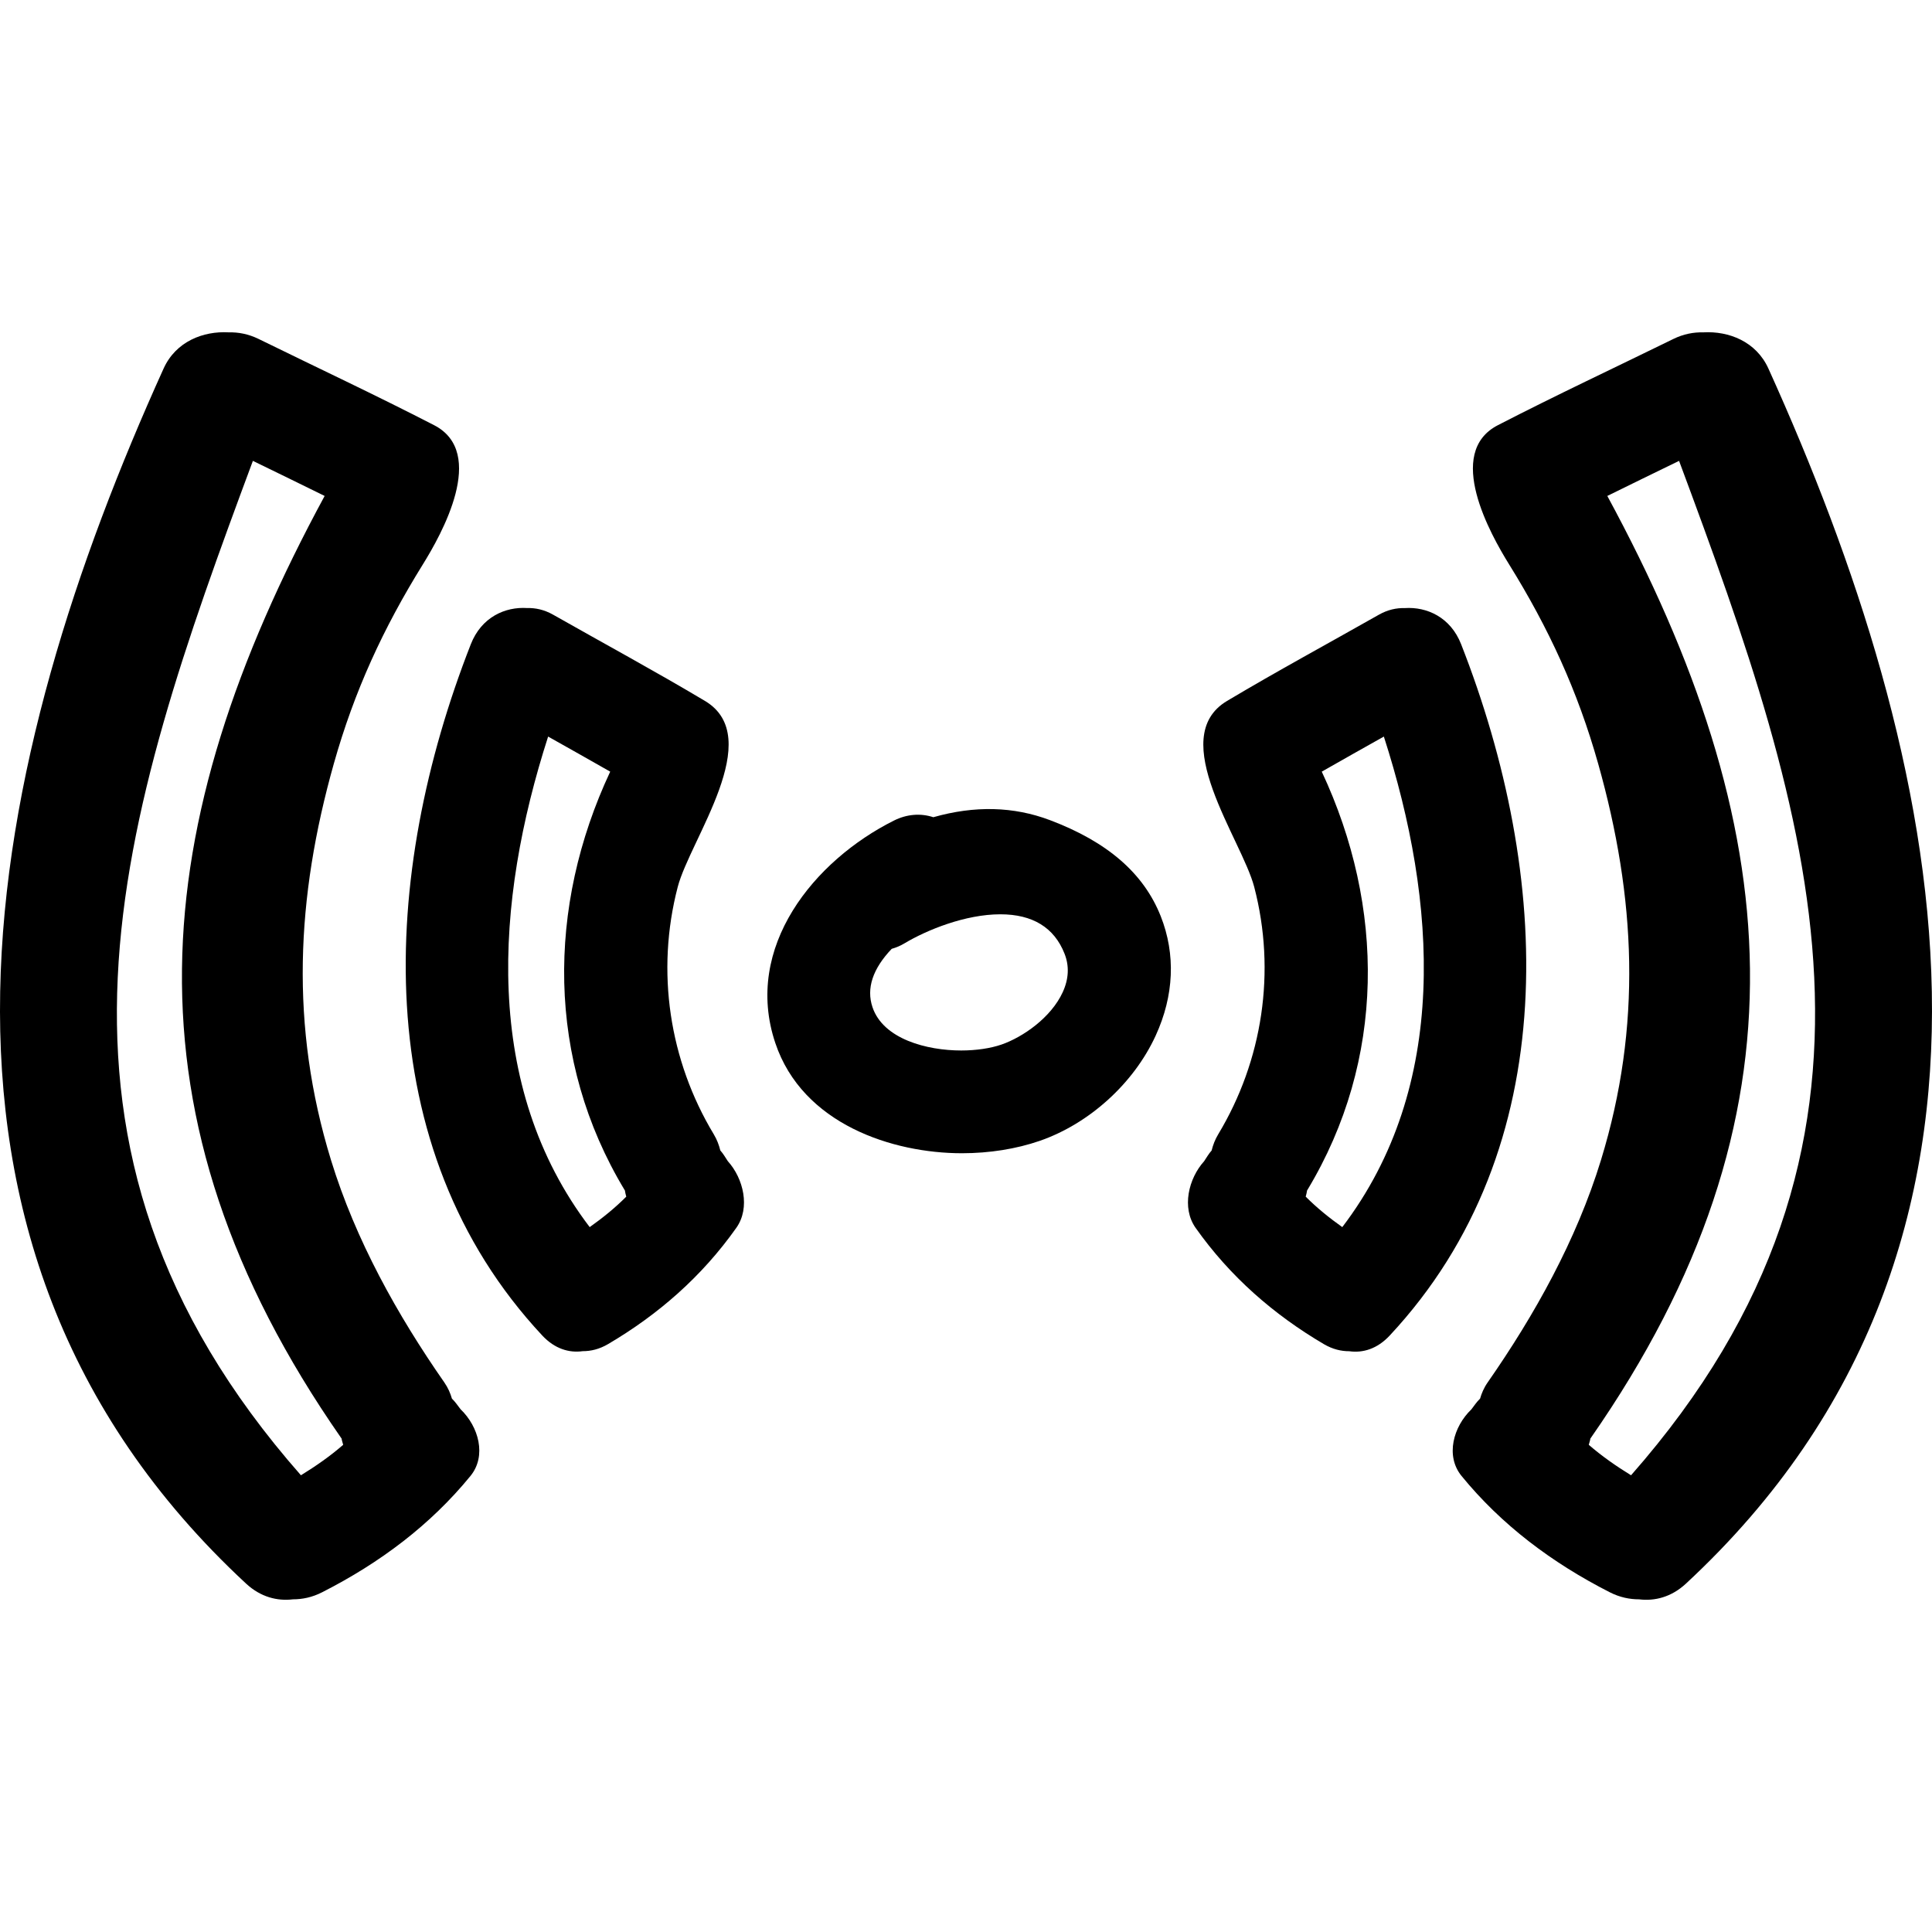 <?xml version="1.0" encoding="iso-8859-1"?>
<!-- Uploaded to: SVG Repo, www.svgrepo.com, Generator: SVG Repo Mixer Tools -->
<!DOCTYPE svg PUBLIC "-//W3C//DTD SVG 1.1//EN" "http://www.w3.org/Graphics/SVG/1.1/DTD/svg11.dtd">
<svg fill="#000000" version="1.1" id="Capa_1" xmlns="http://www.w3.org/2000/svg" xmlns:xlink="http://www.w3.org/1999/xlink" 
	 width="800px" height="800px" viewBox="0 0 478.782 478.783"
	 xml:space="preserve">
<g>
	<g>
		<path d="M260.179,203.239c-8.973-3.39-18.615-3.641-28.886-0.719c-3.181-1.046-6.594-0.759-9.765,0.833
			c-19.743,9.879-37.372,31.334-29.399,55.106c6.759,20.175,29.14,27.335,46.252,27.335l0,0c6.822,0,13.479-1.066,19.273-3.067
			c12.294-4.256,23.309-14.249,28.741-26.081c4.556-9.922,4.987-20.149,1.255-29.586
			C283.437,216.418,274.453,208.624,260.179,203.239z M216.214,249.588c-1.554-4.637,0.046-9.496,4.764-14.45
			c1.14-0.323,2.173-0.764,3.141-1.346c5.553-3.329,15.112-7.213,23.785-7.213c7.995,0,13.348,3.28,15.901,9.75
			c1.214,3.057,1.062,6.276-0.446,9.557c-2.895,6.312-9.893,11.146-15.176,12.975c-2.74,0.944-6.287,1.467-9.988,1.467
			C229.719,260.328,218.873,257.515,216.214,249.588z"/>
		<path d="M362.095,159.657c-2.626-6.708-8.496-9.328-13.97-8.962c-2.057-0.053-4.22,0.394-6.435,1.653
			c-12.537,7.109-25.201,13.962-37.607,21.355c-15.264,9.105,3.656,34.305,6.733,46.098c5.479,20.962,2.077,43.041-8.922,61.297
			c-0.817,1.355-1.3,2.696-1.63,4.017c-0.721,0.792-1.254,1.757-1.858,2.65c-3.864,4.275-5.632,11.542-2.112,16.523
			c8.551,12.096,19.372,21.511,31.793,28.817c2.158,1.265,4.271,1.758,6.276,1.752c3.352,0.473,6.921-0.548,10.034-3.89
			C387.905,284.341,384.422,216.647,362.095,159.657z M332.642,304.1c-3.199-2.27-6.286-4.758-9.069-7.551
			c0.127-0.519,0.285-1.026,0.351-1.564c0.025-0.04,0.051-0.061,0.076-0.102c19.408-32.204,19.256-70.16,3.555-103.656
			c5.113-2.923,10.253-5.81,15.387-8.693C356.163,223.563,359.235,269.168,332.642,304.1z"/>
		<path d="M422.091,82.363c-2.372-0.054-4.87,0.396-7.435,1.653c-14.492,7.109-29.132,13.961-43.462,21.355
			c-13.224,6.828-1.809,27.086,2.798,34.508c9.755,15.709,16.971,31.313,22.068,49.398c9.339,33.149,10.893,64.952,0.686,98.224
			c-6.083,19.829-16.447,38.39-28.076,55.086c-0.944,1.355-1.498,2.696-1.884,4.017c-0.828,0.792-1.452,1.752-2.147,2.655
			c-4.469,4.271-6.505,11.537-2.438,16.514c9.876,12.096,22.384,21.516,36.739,28.823c2.498,1.269,4.936,1.746,7.256,1.746
			c3.869,0.478,7.998-0.543,11.599-3.885c91.957-85.264,63.749-205.487,20.448-301.124C435.207,84.625,428.418,82,422.091,82.363z
			 M404.201,365.599c-3.697-2.274-7.262-4.758-10.477-7.551c0.143-0.522,0.325-1.03,0.401-1.569c0.025-0.03,0.061-0.061,0.086-0.102
			c55.711-79.993,48.15-152.182,4.108-233.472c5.916-2.922,11.853-5.807,17.783-8.694
			C448.974,202.505,476.511,283.397,404.201,365.599z"/>
		<path d="M178.51,285.103c-0.333-1.32-0.81-2.655-1.633-4.021c-10.999-18.25-14.394-40.329-8.922-61.291
			c3.077-11.794,21.995-36.993,6.733-46.098c-12.403-7.394-25.07-14.244-37.605-21.355c-2.222-1.26-4.385-1.707-6.434-1.653
			c-5.469-0.365-11.347,2.26-13.972,8.963c-22.328,56.99-25.812,124.685,17.697,171.306c3.118,3.341,6.685,4.356,10.034,3.89
			c2.003,0.005,4.113-0.482,6.276-1.752c12.428-7.308,23.244-16.727,31.793-28.822c3.519-4.972,1.752-12.243-2.112-16.514
			C179.77,286.861,179.229,285.896,178.51,285.103z M146.136,304.1c-26.591-34.932-23.514-80.542-10.301-121.566
			c5.131,2.889,10.27,5.771,15.386,8.693c-15.704,33.497-15.854,71.452,3.552,103.656c0.025,0.03,0.051,0.062,0.078,0.102
			c0.066,0.538,0.224,1.046,0.348,1.564C152.422,299.347,149.334,301.831,146.136,304.1z"/>
		<path d="M111.994,346.603c-0.386-1.32-0.942-2.656-1.886-4.017C98.479,325.89,88.117,307.33,82.031,287.5
			c-10.212-33.267-8.65-65.074,0.688-98.224c5.096-18.085,12.312-33.689,22.066-49.398c4.608-7.422,16.021-27.68,2.798-34.508
			c-14.335-7.394-28.972-14.246-43.46-21.355c-2.564-1.257-5.065-1.707-7.437-1.653C50.36,82,43.578,84.625,40.542,91.328
			c-43.302,95.639-71.513,215.859,20.447,301.124c3.603,3.342,7.733,4.357,11.601,3.89c2.32,0,4.758-0.478,7.254-1.757
			c14.363-7.302,26.862-16.717,36.741-28.812c4.068-4.977,2.029-12.248-2.438-16.523
			C113.443,348.355,112.827,347.39,111.994,346.603z M74.577,365.599C2.261,283.397,29.804,202.505,62.669,114.211
			c5.931,2.892,11.87,5.771,17.783,8.694c-44.039,81.291-51.605,153.479,4.108,233.472c0.025,0.041,0.061,0.062,0.089,0.102
			c0.076,0.539,0.259,1.047,0.398,1.569C81.841,360.841,78.273,363.325,74.577,365.599z"/>
	</g>
</g>
</svg>